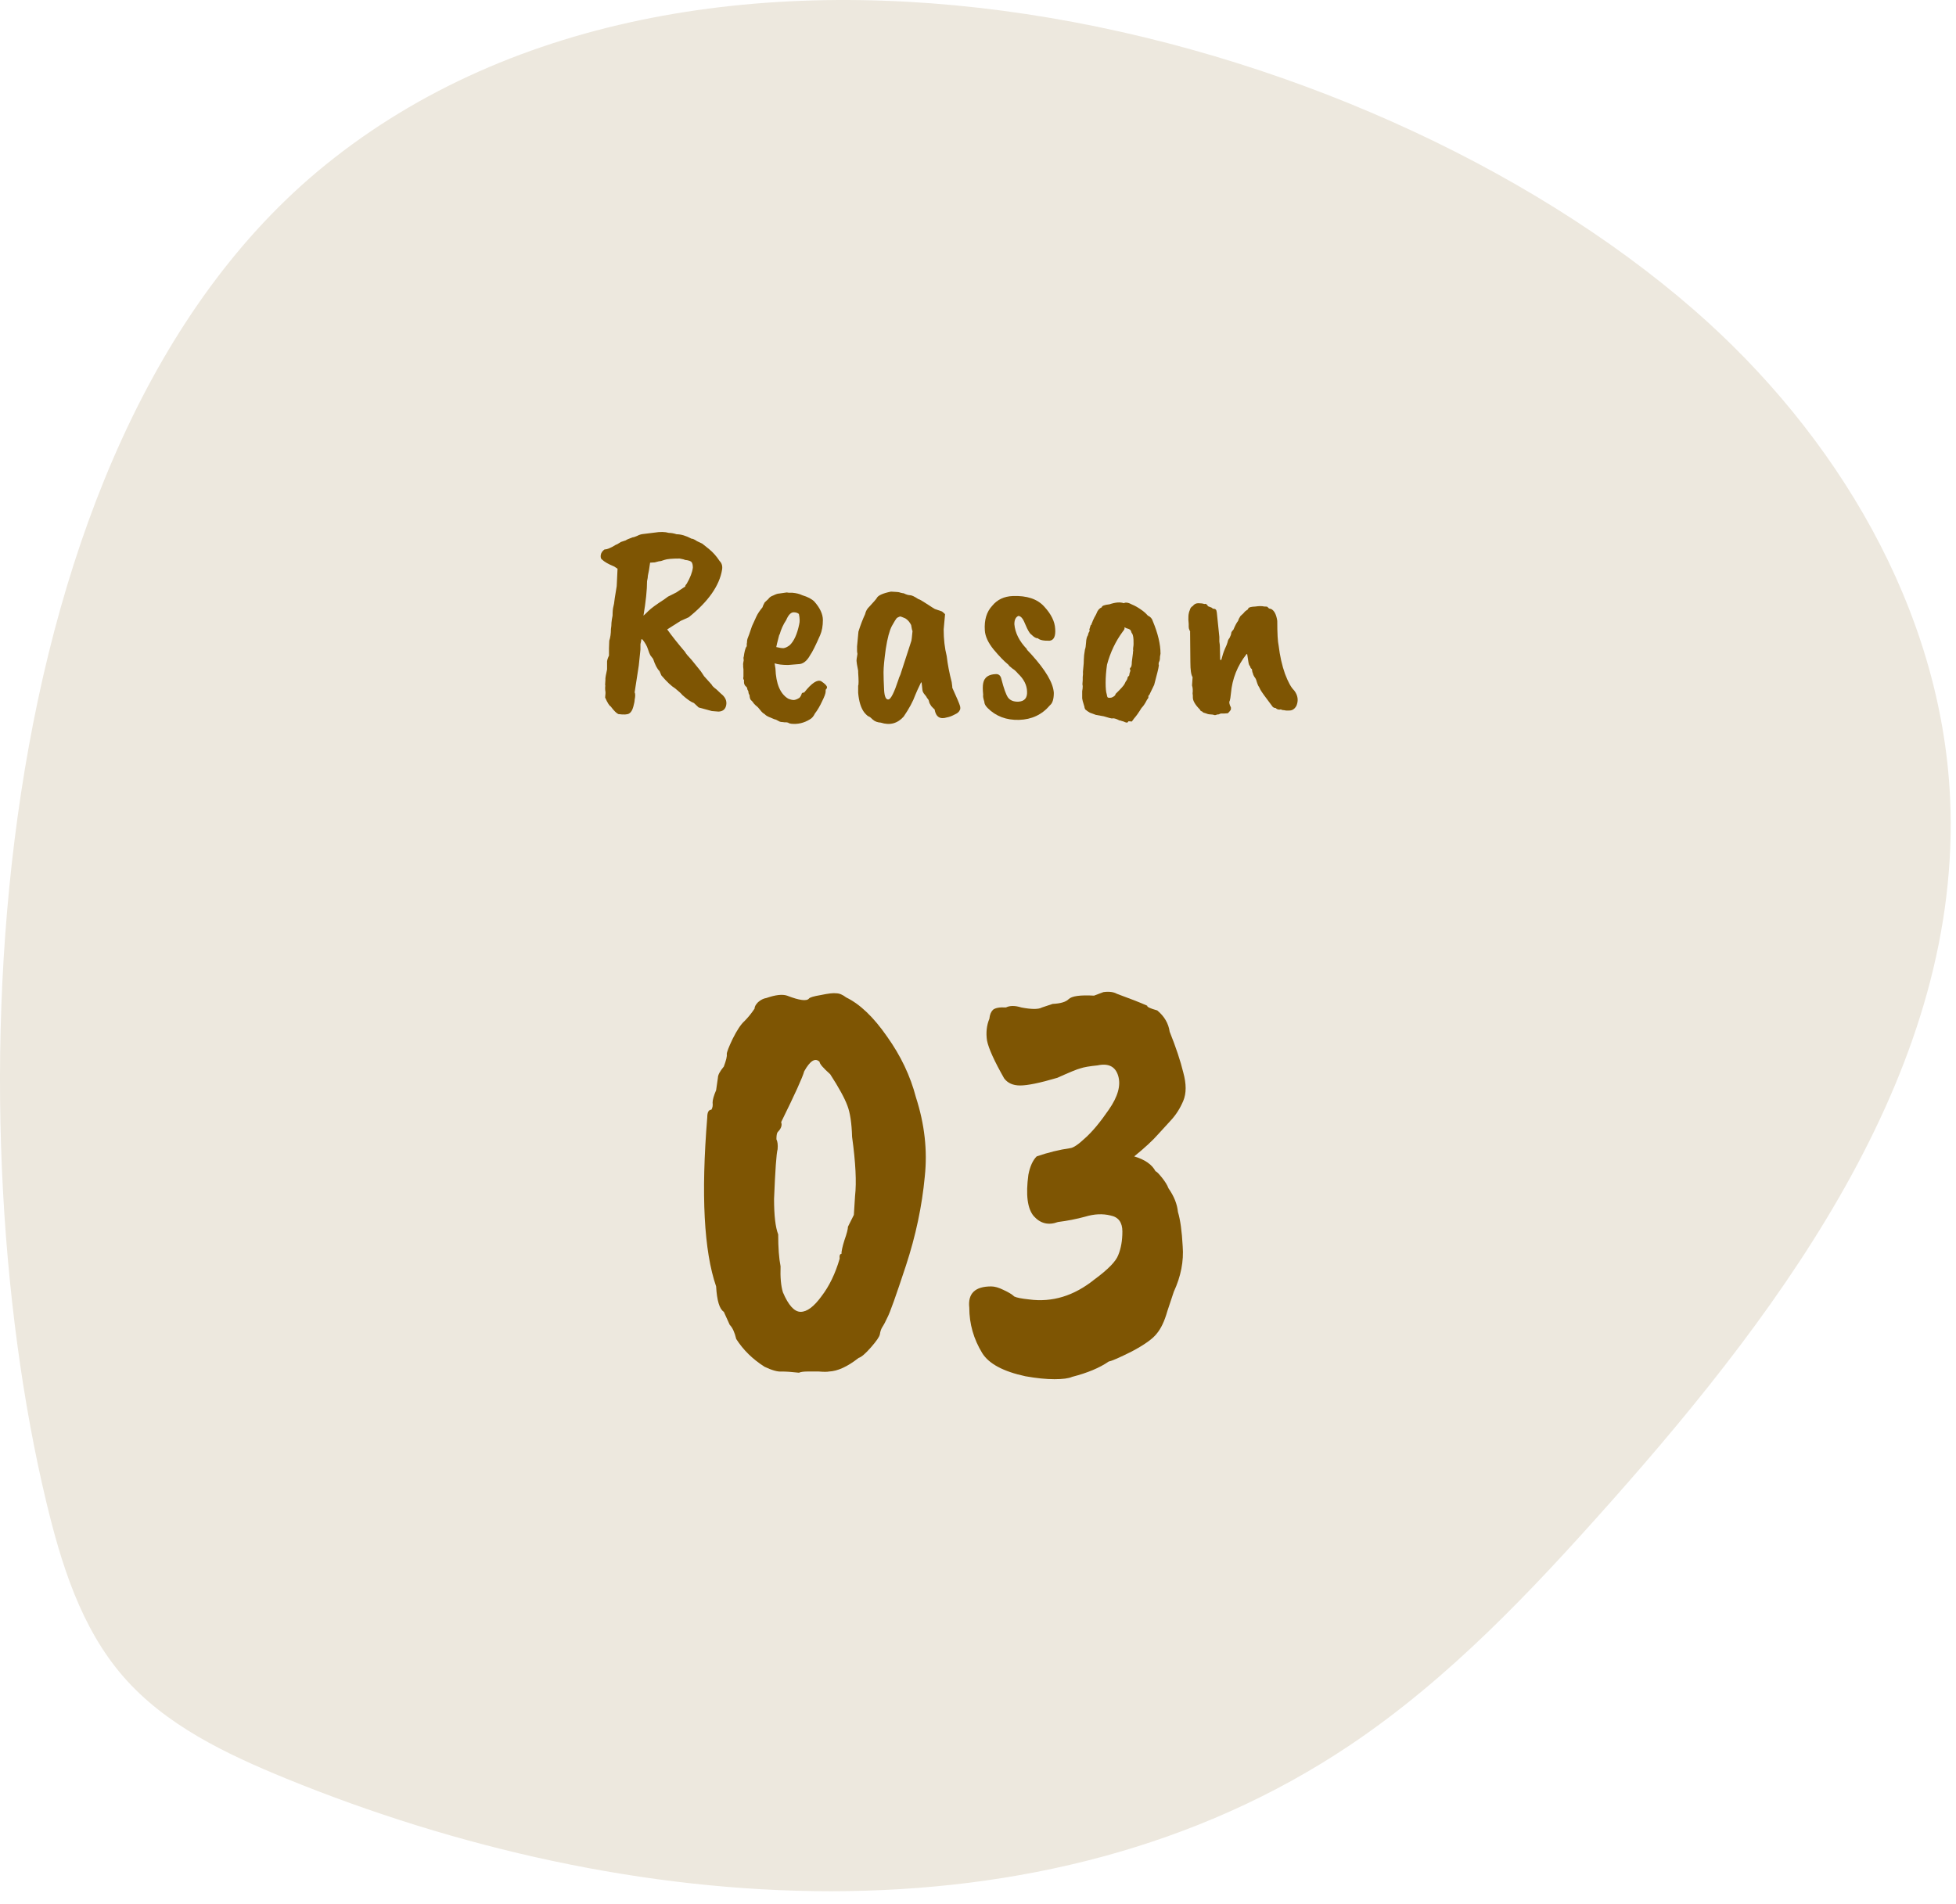 <svg width="113" height="110" viewBox="0 0 113 110" fill="none" xmlns="http://www.w3.org/2000/svg">
<path d="M2.666 86.751C3.533 90.367 4.671 94.05 7.115 96.867C9.555 99.68 13.055 101.345 16.517 102.763C36.272 110.838 60.303 112.706 78 100.831C83.705 97.002 88.461 91.957 93.016 86.83C103.31 75.244 113.369 61.527 112.658 46.104C112.155 35.216 106.098 25.066 97.832 17.88C78.628 1.178 40.611 -8.146 18.794 9.535C-1.204 25.741 -2.702 64.329 2.666 86.751Z" fill="#EDE8DE"/>
<path d="M68.865 39.603C68.865 39.561 68.875 39.402 68.897 39.126C68.811 38.998 68.769 38.711 68.769 38.265C68.758 37.128 68.753 36.549 68.753 36.528C68.764 36.507 68.753 36.469 68.721 36.416C68.689 36.352 68.673 36.289 68.673 36.225V36.05C68.631 35.699 68.652 35.434 68.737 35.253C68.758 35.147 68.817 35.067 68.912 35.014C68.987 34.908 69.093 34.855 69.231 34.855C69.369 34.855 69.486 34.87 69.582 34.902C69.656 34.87 69.725 34.913 69.789 35.03C69.916 35.083 69.986 35.109 69.996 35.109L70.076 35.173C70.161 35.173 70.214 35.189 70.235 35.221C70.267 35.242 70.288 35.306 70.299 35.412L70.442 36.799V37.07C70.464 37.197 70.474 37.298 70.474 37.372L70.49 38.121L70.554 38.137C70.618 37.882 70.687 37.67 70.761 37.5C70.846 37.319 70.899 37.187 70.92 37.102C70.931 37.017 70.968 36.937 71.032 36.862C71.096 36.735 71.128 36.645 71.128 36.592C71.128 36.538 71.17 36.469 71.255 36.384C71.351 36.151 71.441 35.981 71.526 35.874L71.574 35.747C71.616 35.683 71.648 35.63 71.669 35.588C71.786 35.492 71.871 35.407 71.924 35.333L72.052 35.237C72.073 35.237 72.094 35.21 72.116 35.157C72.137 35.093 72.275 35.056 72.53 35.046C72.732 35.014 72.902 35.014 73.04 35.046C73.136 35.046 73.194 35.051 73.215 35.062L73.311 35.157L73.438 35.189C73.619 35.285 73.736 35.513 73.789 35.874C73.789 36.597 73.816 37.075 73.869 37.309C73.943 37.914 74.065 38.456 74.235 38.934C74.416 39.412 74.591 39.731 74.761 39.89C74.984 40.177 75.027 40.48 74.889 40.799C74.793 40.958 74.671 41.043 74.522 41.054C74.373 41.064 74.267 41.059 74.203 41.038C74.118 41.038 74.049 41.022 73.996 40.99C73.879 41.022 73.778 40.995 73.693 40.91C73.598 40.91 73.523 40.862 73.47 40.767C73.098 40.278 72.881 39.975 72.817 39.858C72.764 39.742 72.721 39.662 72.689 39.62C72.668 39.577 72.652 39.54 72.642 39.508C72.631 39.476 72.615 39.428 72.594 39.364C72.573 39.269 72.53 39.184 72.466 39.109C72.413 39.025 72.387 38.961 72.387 38.918C72.355 38.865 72.334 38.78 72.323 38.663C72.259 38.621 72.227 38.568 72.227 38.504C72.174 38.472 72.137 38.376 72.116 38.217L72.052 37.803L72.02 37.787C71.489 38.456 71.186 39.216 71.112 40.066C71.09 40.278 71.069 40.416 71.048 40.48C70.995 40.565 71.016 40.698 71.112 40.879V40.974C71.112 41.017 71.053 41.096 70.936 41.213C70.809 41.224 70.734 41.229 70.713 41.229H70.538C70.517 41.229 70.474 41.245 70.41 41.277C70.347 41.277 70.294 41.288 70.251 41.309C70.209 41.33 70.15 41.325 70.076 41.293C69.885 41.282 69.773 41.266 69.741 41.245C69.709 41.234 69.662 41.218 69.598 41.197C69.534 41.187 69.481 41.155 69.438 41.102C69.385 41.102 69.348 41.07 69.327 41.006C69.051 40.73 68.912 40.496 68.912 40.305V40.193L68.897 40.066C68.918 39.896 68.907 39.742 68.865 39.603Z" fill="#7E5503"/>
<path d="M63.953 38.408C63.9 38.78 63.873 39.125 63.873 39.444C63.873 39.763 63.894 39.986 63.937 40.113C63.947 40.209 63.969 40.273 64.001 40.305C64.054 40.326 64.128 40.326 64.224 40.305C64.373 40.241 64.447 40.172 64.447 40.097C64.755 39.8 64.93 39.603 64.973 39.508C65.015 39.412 65.047 39.354 65.068 39.333C65.111 39.279 65.137 39.21 65.148 39.125C65.201 39.072 65.233 39.035 65.244 39.014C65.233 38.982 65.254 38.892 65.307 38.743C65.265 38.669 65.265 38.615 65.307 38.584C65.361 38.541 65.387 38.429 65.387 38.249L65.451 37.739C65.451 37.675 65.456 37.627 65.467 37.596C65.456 37.553 65.456 37.489 65.467 37.404C65.488 37.309 65.493 37.16 65.483 36.958C65.472 36.756 65.435 36.623 65.371 36.56L65.339 36.464C65.318 36.39 65.233 36.337 65.084 36.305L64.957 36.241C64.989 36.305 64.957 36.39 64.861 36.496C64.447 37.059 64.144 37.696 63.953 38.408ZM62.853 36.703C62.864 36.618 62.896 36.538 62.949 36.464L62.933 36.368C62.975 36.22 63.002 36.135 63.013 36.113C63.023 36.092 63.039 36.092 63.06 36.113C63.05 36.071 63.055 36.039 63.076 36.018C63.108 35.922 63.156 35.811 63.22 35.683C63.294 35.556 63.337 35.476 63.347 35.444C63.411 35.264 63.512 35.147 63.65 35.093C63.65 35.008 63.799 34.95 64.096 34.918C64.436 34.801 64.713 34.78 64.925 34.854C65.031 34.791 65.191 34.817 65.403 34.934C65.562 34.998 65.732 35.093 65.913 35.221C66.072 35.327 66.205 35.444 66.311 35.572C66.46 35.635 66.556 35.742 66.598 35.89C66.896 36.602 67.044 37.229 67.044 37.771L67.013 37.946C67.013 38.095 66.997 38.19 66.965 38.233C66.944 38.265 66.933 38.318 66.933 38.392C66.954 38.403 66.954 38.451 66.933 38.536C66.933 38.589 66.848 38.934 66.678 39.572L66.423 40.097C66.423 40.119 66.396 40.156 66.343 40.209V40.305C66.343 40.326 66.317 40.368 66.264 40.432C66.157 40.645 66.051 40.804 65.945 40.91C65.775 41.187 65.632 41.388 65.515 41.516L65.387 41.691L65.196 41.675C65.164 41.728 65.132 41.755 65.1 41.755C65.079 41.755 65.005 41.734 64.877 41.691L65.005 41.675C64.92 41.686 64.851 41.681 64.797 41.659C64.755 41.638 64.713 41.627 64.67 41.627C64.468 41.521 64.325 41.484 64.24 41.516C64.197 41.516 64.038 41.473 63.762 41.388L63.315 41.309L62.965 41.181C62.869 41.128 62.779 41.064 62.694 40.99C62.662 40.926 62.646 40.873 62.646 40.831L62.55 40.512C62.55 40.491 62.54 40.438 62.519 40.352V39.938C62.54 39.832 62.55 39.731 62.55 39.635C62.529 39.582 62.529 39.471 62.55 39.301V39.125C62.55 39.093 62.556 39.035 62.566 38.95C62.556 38.897 62.561 38.78 62.582 38.599C62.604 38.419 62.614 38.254 62.614 38.105C62.614 37.967 62.635 37.776 62.678 37.532C62.71 37.457 62.731 37.325 62.742 37.133C62.752 36.931 62.789 36.788 62.853 36.703Z" fill="#7E5503"/>
<path d="M57.326 34.998C57.613 34.647 58.006 34.461 58.505 34.44C59.323 34.408 59.929 34.61 60.322 35.046C60.725 35.481 60.938 35.911 60.959 36.337C60.991 36.761 60.885 36.99 60.641 37.022C60.29 37.032 60.062 36.984 59.955 36.878C59.86 36.889 59.737 36.82 59.589 36.671C59.525 36.639 59.44 36.517 59.334 36.305L59.158 35.906C59.073 35.715 58.967 35.609 58.84 35.587C58.68 35.651 58.601 35.811 58.601 36.066C58.643 36.565 58.882 37.043 59.318 37.5C59.318 37.5 59.323 37.516 59.334 37.548C59.355 37.569 59.435 37.654 59.573 37.803C60.412 38.727 60.848 39.471 60.88 40.034C60.88 40.395 60.805 40.634 60.657 40.751C60.2 41.293 59.605 41.574 58.872 41.596C58.139 41.617 57.533 41.388 57.055 40.91C56.927 40.783 56.864 40.66 56.864 40.544C56.8 40.342 56.779 40.209 56.8 40.145C56.768 39.848 56.768 39.625 56.8 39.476C56.864 39.136 57.113 38.961 57.549 38.95C57.708 38.95 57.809 39.046 57.852 39.237C57.99 39.779 58.117 40.135 58.234 40.305C58.362 40.475 58.563 40.554 58.84 40.544C59.19 40.522 59.355 40.326 59.334 39.954C59.323 39.582 59.148 39.237 58.808 38.918C58.702 38.791 58.595 38.695 58.489 38.631C58.394 38.557 58.33 38.504 58.298 38.472C58.287 38.44 58.261 38.408 58.218 38.376C58.006 38.206 57.735 37.925 57.405 37.532C57.087 37.139 56.917 36.772 56.895 36.432C56.853 35.827 56.996 35.348 57.326 34.998Z" fill="#7E5503"/>
<path d="M52.653 37.022C52.663 36.99 52.685 36.804 52.717 36.464C52.695 36.432 52.669 36.315 52.637 36.113C52.552 35.943 52.44 35.816 52.302 35.731C52.132 35.657 52.031 35.619 51.999 35.619C51.904 35.651 51.835 35.688 51.792 35.731C51.761 35.763 51.67 35.911 51.521 36.177C51.383 36.443 51.266 36.884 51.171 37.5C51.086 38.116 51.043 38.562 51.043 38.839C51.043 39.115 51.054 39.455 51.075 39.858C51.096 40.252 51.181 40.438 51.33 40.416C51.468 40.395 51.66 40.013 51.904 39.269C51.914 39.216 51.952 39.12 52.016 38.982L52.653 37.022ZM54.517 36.368C54.517 36.931 54.576 37.447 54.693 37.914C54.746 38.382 54.842 38.881 54.98 39.412C55.011 39.625 55.022 39.731 55.011 39.731C55.277 40.315 55.426 40.666 55.458 40.783C55.49 40.889 55.484 40.979 55.442 41.054V41.038C55.41 41.133 55.309 41.218 55.139 41.293C54.98 41.378 54.836 41.431 54.709 41.452C54.305 41.58 54.066 41.425 53.992 40.99C53.949 40.958 53.885 40.894 53.8 40.799C53.726 40.692 53.684 40.607 53.673 40.544C53.662 40.469 53.625 40.4 53.561 40.337C53.54 40.283 53.492 40.214 53.418 40.129C53.343 40.044 53.301 39.959 53.29 39.874L53.243 39.444L53.211 39.428C53.041 39.779 52.929 40.023 52.876 40.161C52.748 40.522 52.525 40.937 52.207 41.404C51.846 41.808 51.405 41.925 50.884 41.755C50.693 41.744 50.539 41.686 50.422 41.58C50.316 41.473 50.241 41.415 50.199 41.404C50.135 41.383 50.045 41.303 49.928 41.165C49.737 40.91 49.62 40.533 49.577 40.034V39.619C49.609 39.566 49.609 39.311 49.577 38.854V38.759C49.513 38.44 49.482 38.249 49.482 38.185C49.482 38.121 49.492 38.036 49.513 37.93C49.535 37.824 49.54 37.76 49.529 37.739C49.519 37.707 49.513 37.659 49.513 37.596V37.356L49.593 36.496C49.71 36.124 49.837 35.789 49.976 35.492C50.018 35.311 50.098 35.168 50.215 35.062C50.48 34.775 50.624 34.61 50.645 34.568C50.719 34.408 50.995 34.281 51.474 34.185L51.745 34.201C51.851 34.201 51.946 34.217 52.031 34.249C52.116 34.27 52.175 34.281 52.207 34.281C52.355 34.355 52.478 34.392 52.573 34.392C52.669 34.392 52.828 34.467 53.051 34.615C53.115 34.626 53.274 34.716 53.529 34.886C53.806 35.067 53.965 35.168 54.008 35.189L54.422 35.333C54.539 35.428 54.597 35.481 54.597 35.492C54.597 35.502 54.571 35.795 54.517 36.368Z" fill="#7E5503"/>
<path d="M46.169 36.081C46.211 35.922 46.206 35.72 46.153 35.476C46.078 35.412 45.977 35.38 45.85 35.38C45.691 35.38 45.547 35.529 45.42 35.827C45.25 36.081 45.122 36.363 45.037 36.671H45.021C44.904 37.117 44.846 37.356 44.846 37.388C45.016 37.431 45.154 37.452 45.26 37.452C45.367 37.441 45.489 37.383 45.627 37.277C45.871 37.043 46.052 36.645 46.169 36.081ZM46.121 38.376L45.531 38.424C45.202 38.424 44.941 38.392 44.75 38.329L44.798 38.631C44.83 39.513 45.074 40.092 45.531 40.368C45.659 40.422 45.765 40.448 45.85 40.448C45.935 40.448 46.047 40.406 46.185 40.321C46.227 40.278 46.264 40.22 46.296 40.145C46.307 40.05 46.36 40.007 46.456 40.018C46.891 39.465 47.221 39.248 47.444 39.364C47.667 39.513 47.778 39.63 47.778 39.715C47.778 39.758 47.752 39.805 47.699 39.858V39.954C47.699 40.06 47.63 40.252 47.491 40.528C47.364 40.804 47.226 41.038 47.077 41.229C47.003 41.388 46.907 41.5 46.79 41.564C46.45 41.776 46.089 41.861 45.706 41.819C45.621 41.808 45.563 41.787 45.531 41.755C45.446 41.734 45.382 41.728 45.34 41.739L45.212 41.723C45.117 41.723 45.037 41.702 44.973 41.659C44.867 41.596 44.793 41.564 44.75 41.564C44.474 41.457 44.304 41.378 44.24 41.325C44.187 41.272 44.139 41.234 44.097 41.213C44.054 41.192 43.953 41.08 43.794 40.878C43.656 40.761 43.576 40.687 43.555 40.655C43.491 40.56 43.433 40.491 43.38 40.448C43.337 40.406 43.311 40.31 43.3 40.161C43.258 40.108 43.236 40.039 43.236 39.954L43.173 39.827C43.173 39.752 43.141 39.694 43.077 39.651C43.013 39.588 42.981 39.508 42.981 39.412V39.285C42.939 39.264 42.928 39.2 42.95 39.093V38.679L42.934 38.536V38.424C42.923 38.382 42.934 38.291 42.965 38.153L42.95 38.01C42.96 37.999 42.976 37.914 42.997 37.755C43.04 37.532 43.088 37.394 43.141 37.34V37.197C43.151 37.165 43.157 37.123 43.157 37.07C43.157 37.017 43.167 36.958 43.188 36.894C43.22 36.831 43.305 36.592 43.444 36.177L43.699 35.619C43.773 35.46 43.89 35.285 44.049 35.093C44.06 35.04 44.102 34.945 44.177 34.807L44.384 34.615C44.447 34.52 44.543 34.451 44.671 34.408C44.819 34.334 44.931 34.297 45.005 34.297L45.452 34.233C45.505 34.243 45.542 34.249 45.563 34.249H45.77C46.004 34.27 46.195 34.318 46.344 34.392C46.663 34.488 46.896 34.61 47.045 34.759C47.374 35.131 47.539 35.487 47.539 35.827C47.539 36.166 47.486 36.459 47.38 36.703C47.114 37.309 46.923 37.691 46.806 37.85C46.615 38.201 46.386 38.376 46.121 38.376Z" fill="#7E5503"/>
<path d="M37.381 33.58C37.381 34.079 37.312 34.743 37.174 35.572C37.238 35.519 37.334 35.428 37.461 35.301C37.61 35.152 37.907 34.934 38.353 34.647L38.593 34.472L39.071 34.233L39.596 33.882C39.575 33.861 39.602 33.808 39.676 33.723C39.878 33.372 39.995 33.064 40.027 32.799C40.027 32.661 40.005 32.56 39.963 32.496C39.92 32.422 39.788 32.374 39.565 32.352C39.543 32.331 39.442 32.305 39.262 32.273C38.826 32.273 38.534 32.299 38.385 32.352C38.247 32.406 38.141 32.432 38.067 32.432L37.828 32.496L37.557 32.512L37.493 32.942C37.493 32.953 37.472 33.059 37.429 33.261C37.429 33.335 37.413 33.441 37.381 33.58ZM40.09 40.623C39.931 40.57 39.708 40.416 39.421 40.161C39.368 40.087 39.23 39.959 39.007 39.779C38.794 39.651 38.529 39.402 38.21 39.03C38.21 39.019 38.173 38.934 38.099 38.775C37.971 38.658 37.849 38.424 37.732 38.074C37.721 38.063 37.705 38.042 37.684 38.01C37.663 37.978 37.626 37.93 37.573 37.867C37.53 37.792 37.482 37.67 37.429 37.5C37.376 37.33 37.27 37.144 37.11 36.942H37.047C37.047 37.006 37.031 37.096 36.999 37.213V37.532L36.903 38.456L36.664 40.002C36.707 40.087 36.707 40.23 36.664 40.432C36.664 40.517 36.638 40.655 36.584 40.847C36.531 41.038 36.452 41.165 36.346 41.229C36.239 41.293 36.032 41.303 35.724 41.261C35.618 41.218 35.469 41.07 35.278 40.815C35.203 40.783 35.097 40.613 34.959 40.305C34.98 40.114 34.986 39.997 34.975 39.954C34.964 39.901 34.959 39.837 34.959 39.763C34.959 39.688 34.964 39.641 34.975 39.62C34.954 39.641 34.954 39.535 34.975 39.301V39.189C34.975 39.147 35.007 38.977 35.071 38.679C35.071 38.456 35.071 38.302 35.071 38.217C35.081 38.121 35.118 38.01 35.182 37.882V37.452L35.198 37.022C35.262 36.831 35.294 36.608 35.294 36.352C35.315 36.225 35.325 36.103 35.325 35.986C35.336 35.858 35.357 35.72 35.389 35.572C35.389 35.338 35.405 35.163 35.437 35.046C35.469 34.918 35.485 34.833 35.485 34.791C35.495 34.738 35.506 34.658 35.517 34.552L35.628 33.866L35.676 32.862L35.485 32.735C35.145 32.597 34.906 32.459 34.768 32.321C34.715 32.289 34.693 32.209 34.704 32.081C34.725 31.943 34.8 31.832 34.927 31.747C35.076 31.747 35.294 31.657 35.581 31.476C35.612 31.476 35.708 31.423 35.867 31.317L36.154 31.221C36.186 31.189 36.319 31.131 36.553 31.046C36.606 31.046 36.691 31.019 36.808 30.966C36.925 30.902 37.047 30.865 37.174 30.854C37.28 30.844 37.493 30.817 37.812 30.775C38.141 30.722 38.417 30.727 38.64 30.791C38.778 30.791 38.927 30.817 39.087 30.87C39.342 30.87 39.628 30.955 39.947 31.125C40.022 31.125 40.128 31.173 40.266 31.269L40.569 31.412L40.967 31.731C41.19 31.912 41.392 32.14 41.573 32.416C41.7 32.544 41.748 32.708 41.716 32.91C41.567 33.834 40.925 34.754 39.788 35.667L39.326 35.874L38.545 36.368C38.81 36.74 39.156 37.176 39.581 37.675C39.612 37.75 39.735 37.898 39.947 38.121L40.489 38.791L40.68 39.078L41.111 39.556C41.142 39.63 41.233 39.72 41.381 39.827L41.652 40.082C41.897 40.273 41.998 40.491 41.955 40.735C41.913 40.979 41.764 41.107 41.509 41.117L41.126 41.086L40.361 40.878L40.09 40.623Z" fill="#7E5503"/>
<path d="M61.939 79.557C61.734 79.648 61.392 79.693 60.914 79.693C60.436 79.693 59.878 79.636 59.241 79.523C57.966 79.249 57.135 78.805 56.748 78.191C56.247 77.371 55.997 76.495 55.997 75.561C55.906 74.742 56.327 74.332 57.26 74.332C57.465 74.332 57.704 74.4 57.977 74.537C58.273 74.673 58.478 74.799 58.592 74.912C58.728 74.981 59.013 75.038 59.446 75.083C60.789 75.265 62.052 74.878 63.236 73.922C64.01 73.353 64.466 72.886 64.602 72.522C64.762 72.135 64.841 71.68 64.841 71.156C64.841 70.632 64.614 70.325 64.158 70.234C63.703 70.12 63.214 70.143 62.69 70.302C62.189 70.439 61.665 70.541 61.119 70.61C60.573 70.814 60.106 70.701 59.719 70.268C59.355 69.835 59.252 69.039 59.411 67.878C59.503 67.4 59.662 67.047 59.89 66.819C60.55 66.591 61.199 66.432 61.836 66.341C62.018 66.318 62.303 66.125 62.69 65.76C63.1 65.396 63.555 64.85 64.056 64.121C64.579 63.37 64.762 62.721 64.602 62.175C64.443 61.628 64.044 61.423 63.407 61.56C62.952 61.605 62.622 61.662 62.417 61.731C62.235 61.776 61.791 61.958 61.085 62.277C60.083 62.573 59.366 62.721 58.933 62.721C58.524 62.721 58.216 62.584 58.011 62.311C57.442 61.309 57.112 60.581 57.021 60.126C56.953 59.67 56.998 59.249 57.158 58.862C57.18 58.635 57.249 58.464 57.363 58.35C57.499 58.236 57.75 58.191 58.114 58.213C58.342 58.099 58.638 58.099 59.002 58.213C59.594 58.327 59.992 58.327 60.197 58.213L60.812 58.008C61.267 57.986 61.574 57.895 61.734 57.735C61.916 57.553 62.405 57.485 63.202 57.53L63.748 57.325C64.067 57.28 64.329 57.314 64.534 57.428C65.285 57.701 65.866 57.929 66.276 58.111C66.253 58.179 66.446 58.27 66.856 58.384C67.266 58.726 67.505 59.135 67.573 59.613C67.938 60.524 68.199 61.309 68.359 61.97C68.541 62.63 68.541 63.176 68.359 63.609C68.177 64.041 67.938 64.417 67.642 64.736C67.368 65.032 67.129 65.294 66.924 65.521C66.606 65.886 66.139 66.318 65.524 66.819C66.139 67.001 66.549 67.286 66.754 67.673C66.822 67.695 66.947 67.821 67.129 68.048C67.311 68.276 67.437 68.481 67.505 68.663C67.824 69.118 68.006 69.574 68.051 70.029C68.188 70.484 68.279 71.145 68.325 72.01C68.393 72.875 68.222 73.751 67.812 74.639L67.437 75.766C67.277 76.335 67.072 76.768 66.822 77.064C66.594 77.36 66.116 77.701 65.388 78.088C64.659 78.453 64.215 78.646 64.056 78.669C63.532 79.033 62.827 79.329 61.939 79.557Z" fill="#7E5503"/>
<path d="M49.328 70.2L49.397 69.107C49.488 68.31 49.431 67.172 49.226 65.692C49.203 64.895 49.112 64.292 48.953 63.882C48.793 63.45 48.463 62.846 47.962 62.072C47.553 61.708 47.348 61.469 47.348 61.355C47.097 61.105 46.801 61.287 46.46 61.901C46.369 62.243 45.925 63.222 45.128 64.838C45.196 65.02 45.128 65.214 44.923 65.419C44.877 65.487 44.855 65.624 44.855 65.829C44.923 65.965 44.946 66.159 44.923 66.409C44.855 66.637 44.786 67.593 44.718 69.278C44.718 70.234 44.798 70.917 44.957 71.327C44.957 72.101 45.003 72.716 45.094 73.171C45.071 73.808 45.117 74.309 45.23 74.673C45.549 75.425 45.891 75.8 46.255 75.8C46.619 75.8 47.018 75.504 47.45 74.912C47.906 74.321 48.258 73.592 48.509 72.727C48.486 72.545 48.52 72.454 48.611 72.454C48.611 72.294 48.668 72.032 48.782 71.668C48.919 71.281 48.987 71.019 48.987 70.883L49.328 70.2ZM41.371 62.994L41.474 62.277C41.474 62.118 41.588 61.901 41.816 61.628C41.952 61.264 42.009 61.025 41.986 60.911C41.986 60.797 42.1 60.501 42.328 60.023C42.578 59.522 42.806 59.181 43.011 58.999C43.216 58.794 43.409 58.555 43.591 58.282C43.591 58.168 43.66 58.043 43.796 57.906C43.956 57.769 44.115 57.69 44.274 57.667C44.798 57.485 45.196 57.439 45.469 57.53C46.175 57.804 46.596 57.861 46.733 57.701C46.779 57.633 47.006 57.565 47.416 57.496C47.849 57.405 48.145 57.371 48.304 57.394C48.486 57.394 48.679 57.474 48.884 57.633C49.681 58.02 50.467 58.771 51.241 59.887C52.038 61.002 52.595 62.175 52.914 63.404C53.415 64.952 53.586 66.478 53.426 67.98C53.267 69.688 52.903 71.406 52.334 73.137C51.764 74.867 51.411 75.857 51.275 76.108C51.161 76.358 51.059 76.552 50.968 76.688C50.899 76.802 50.854 76.939 50.831 77.098C50.808 77.235 50.637 77.485 50.319 77.849C50 78.214 49.761 78.418 49.602 78.464C48.964 78.965 48.395 79.227 47.894 79.249C47.78 79.272 47.587 79.272 47.313 79.249C47.063 79.249 46.835 79.249 46.631 79.249C46.426 79.249 46.266 79.272 46.153 79.318C45.743 79.272 45.413 79.249 45.162 79.249C44.934 79.272 44.604 79.181 44.172 78.976C43.489 78.544 42.942 78.009 42.533 77.371C42.441 76.984 42.316 76.711 42.157 76.552L41.816 75.8C41.565 75.641 41.417 75.151 41.371 74.332C40.666 72.283 40.495 69.027 40.859 64.565C40.859 64.269 40.939 64.121 41.098 64.121C41.167 64.007 41.189 63.871 41.167 63.712C41.167 63.552 41.235 63.313 41.371 62.994Z" fill="#7E5503"/>
</svg>
